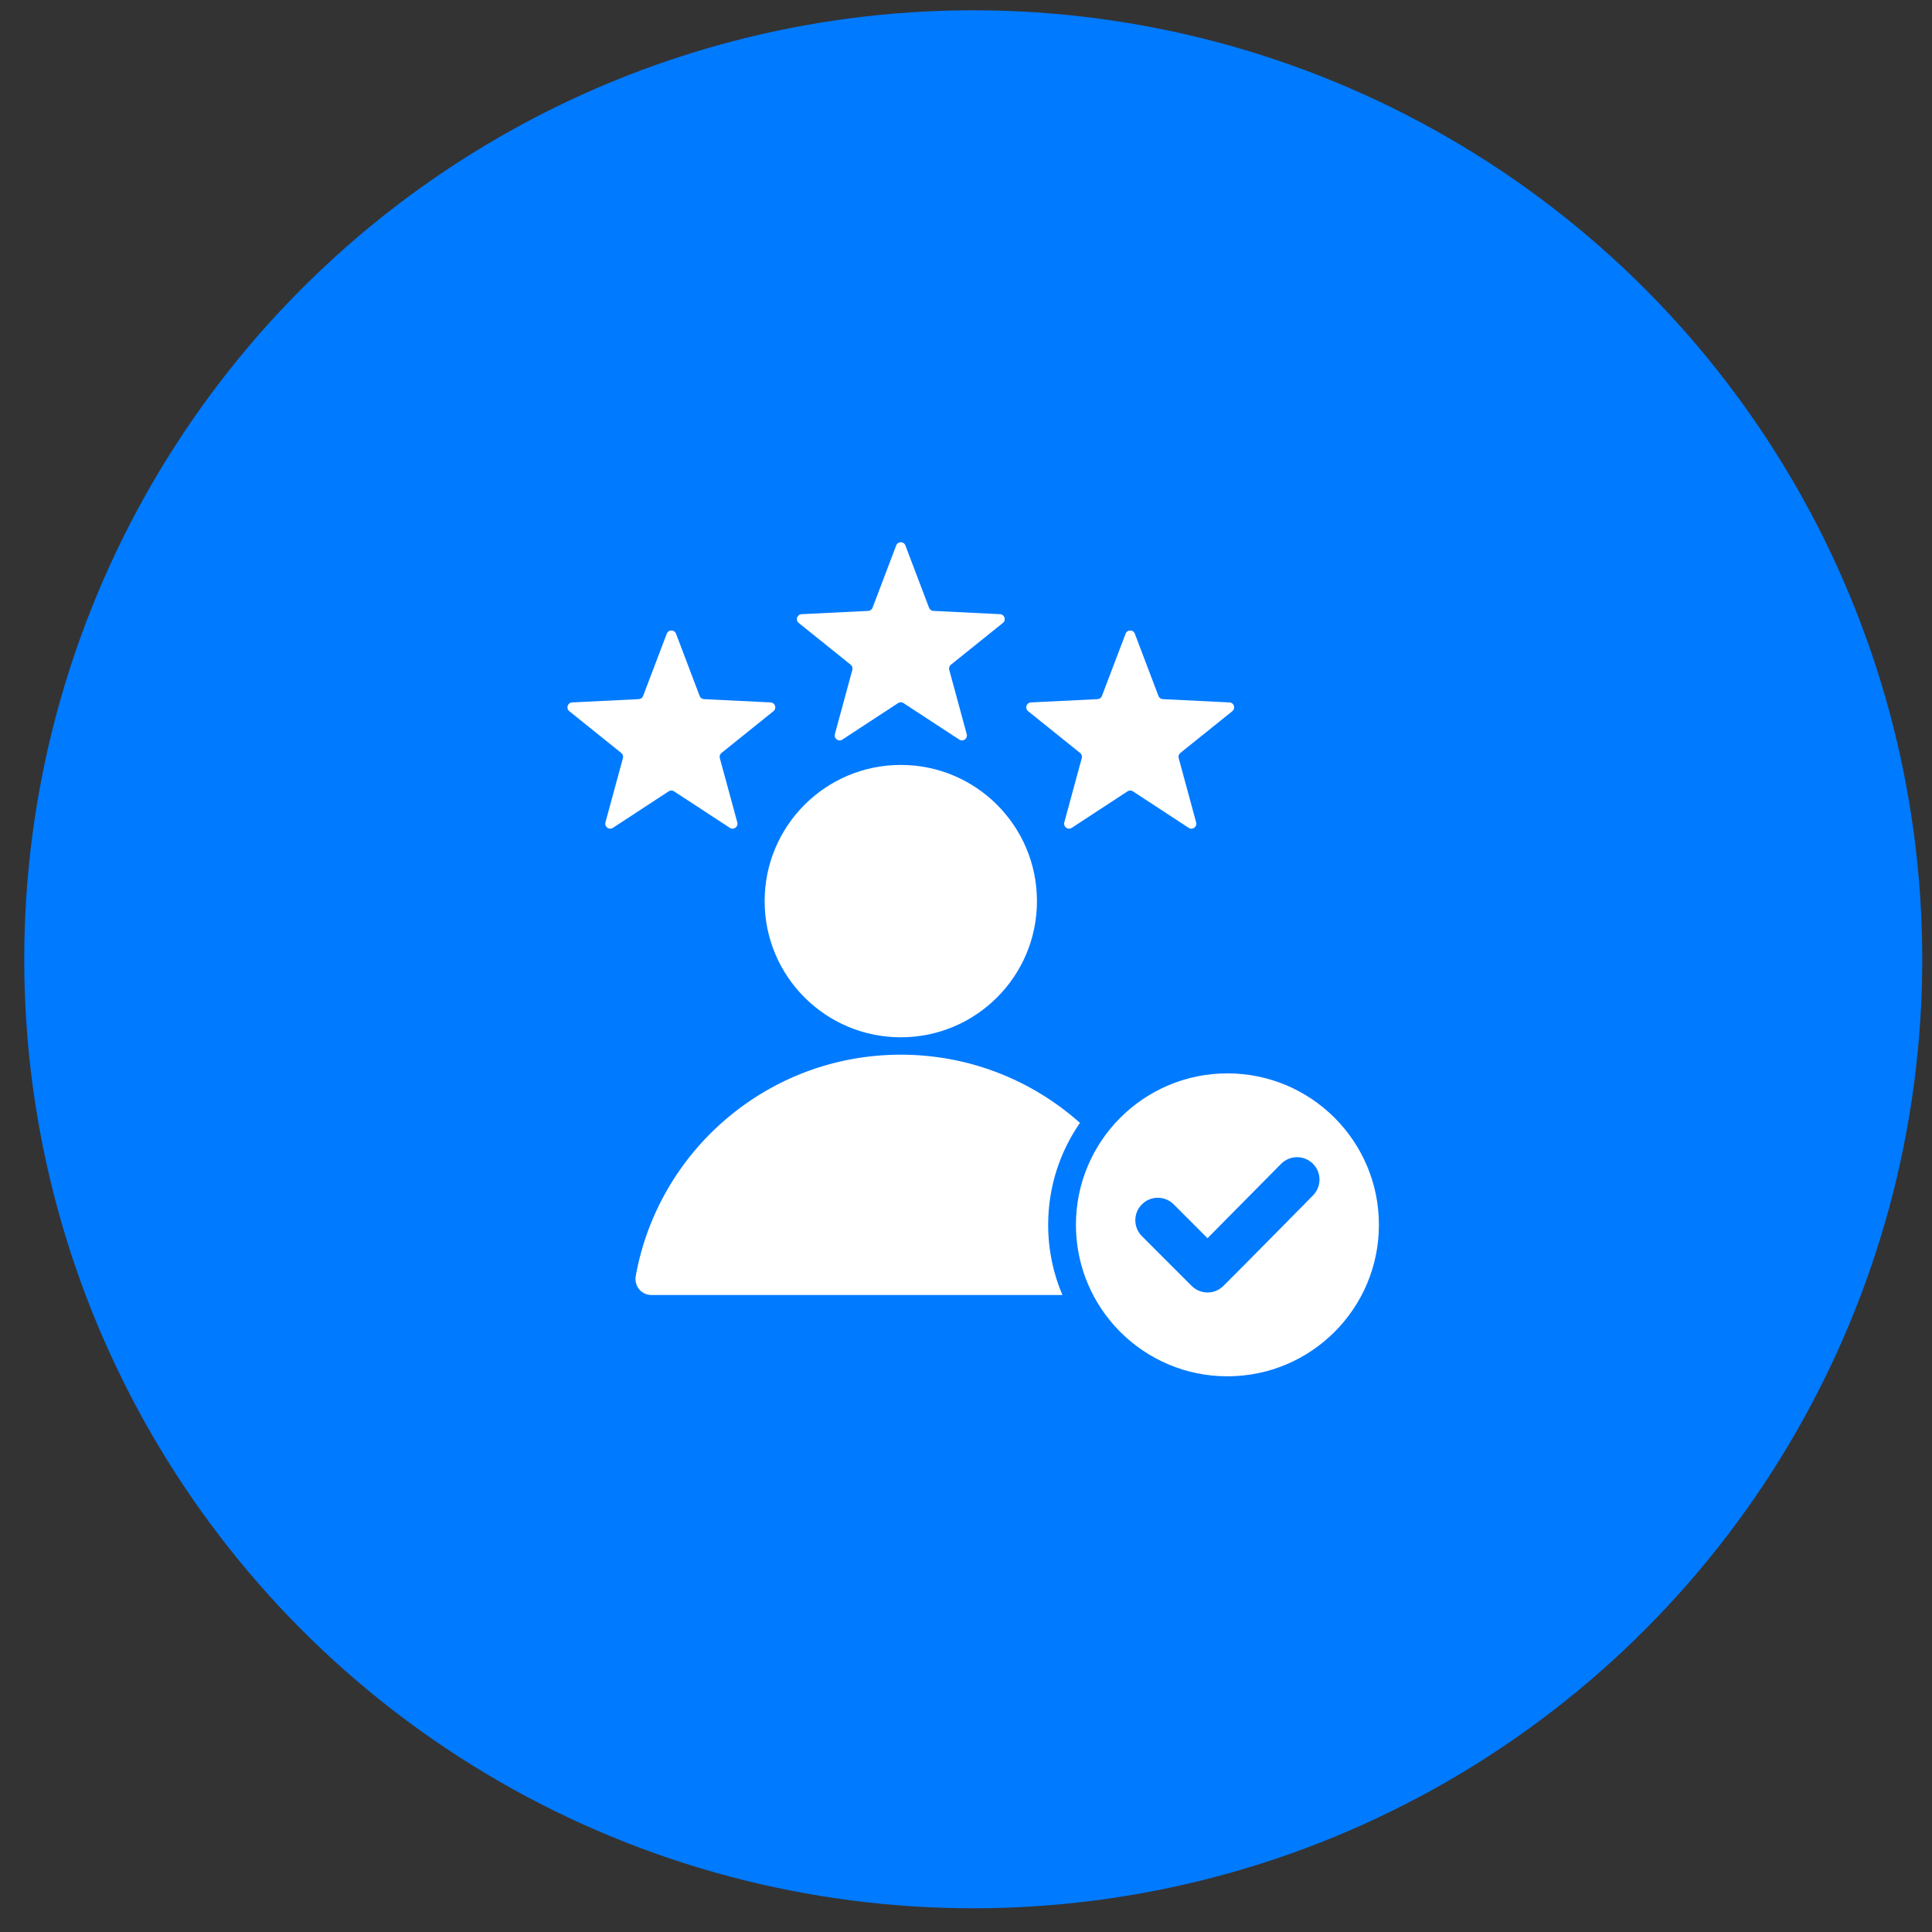 <svg width="40" height="40" viewBox="0 0 40 40" fill="none" xmlns="http://www.w3.org/2000/svg">
<rect x="0" y="0" width="40" height="40" fill="#333333" stroke="none"/>
<circle cx="20.15" cy="19.861" r="19.648" fill="#007AFF"/>
<path fill-rule="evenodd" clip-rule="evenodd" d="M18.745 11.292L19.235 12.583C19.25 12.621 19.285 12.646 19.326 12.648L20.705 12.716C20.799 12.72 20.837 12.838 20.764 12.897L19.688 13.762C19.655 13.788 19.642 13.828 19.653 13.868L20.015 15.2C20.04 15.291 19.94 15.364 19.861 15.313L18.706 14.557C18.671 14.534 18.629 14.534 18.594 14.557L17.439 15.313C17.36 15.364 17.26 15.291 17.285 15.2L17.647 13.868C17.658 13.828 17.645 13.788 17.612 13.762L16.536 12.897C16.463 12.838 16.502 12.72 16.595 12.716L17.974 12.648C18.016 12.646 18.05 12.621 18.065 12.583L18.555 11.292C18.588 11.205 18.712 11.205 18.745 11.292ZM25.412 22.223C27.144 22.223 28.549 23.627 28.549 25.359C28.549 27.091 27.144 28.495 25.412 28.495C23.68 28.495 22.276 27.091 22.276 25.359C22.276 23.627 23.68 22.223 25.412 22.223ZM25 25.636L24.3 24.935C24.118 24.753 23.823 24.753 23.642 24.935C23.46 25.116 23.46 25.411 23.642 25.593L24.672 26.623C24.854 26.805 25.149 26.805 25.33 26.623C25.952 26.002 26.566 25.374 27.184 24.75C27.364 24.568 27.364 24.274 27.182 24.093C27 23.913 26.706 23.913 26.525 24.095L25 25.636ZM13.489 26.812L21.996 26.812C21.806 26.366 21.701 25.875 21.701 25.359C21.701 24.575 21.944 23.848 22.359 23.248C21.374 22.37 20.074 21.836 18.65 21.836C15.909 21.836 13.629 23.814 13.162 26.421C13.125 26.626 13.281 26.812 13.489 26.812ZM18.65 15.837C20.207 15.837 21.469 17.099 21.469 18.657C21.469 20.214 20.207 21.476 18.65 21.476C17.093 21.476 15.831 20.214 15.831 18.657C15.831 17.099 17.093 15.837 18.65 15.837ZM23.495 13.119C23.462 13.032 23.338 13.032 23.305 13.119L22.814 14.409C22.8 14.448 22.765 14.473 22.724 14.475L21.345 14.543C21.251 14.547 21.213 14.665 21.286 14.724L22.362 15.589C22.395 15.615 22.408 15.655 22.397 15.695L22.035 17.027C22.01 17.118 22.11 17.191 22.189 17.14L23.344 16.384C23.379 16.361 23.421 16.361 23.456 16.384L24.611 17.14C24.689 17.191 24.79 17.118 24.765 17.027L24.403 15.695C24.392 15.655 24.405 15.615 24.438 15.589L25.514 14.724C25.587 14.665 25.548 14.547 25.455 14.543L24.076 14.475C24.034 14.473 24 14.448 23.985 14.41L23.495 13.119ZM13.996 13.119C13.962 13.032 13.838 13.032 13.805 13.119L13.315 14.409C13.3 14.448 13.266 14.473 13.224 14.475L11.845 14.543C11.752 14.547 11.713 14.665 11.786 14.724L12.862 15.589C12.895 15.615 12.908 15.655 12.897 15.695L12.535 17.027C12.51 17.118 12.611 17.191 12.689 17.14L13.844 16.384C13.879 16.361 13.921 16.361 13.956 16.384L15.111 17.14C15.19 17.191 15.29 17.118 15.265 17.027L14.903 15.695C14.892 15.655 14.905 15.615 14.938 15.589L16.014 14.724C16.087 14.665 16.049 14.547 15.955 14.543L14.576 14.475C14.535 14.473 14.5 14.448 14.486 14.41L13.996 13.119Z" fill="white"/>
</svg>
